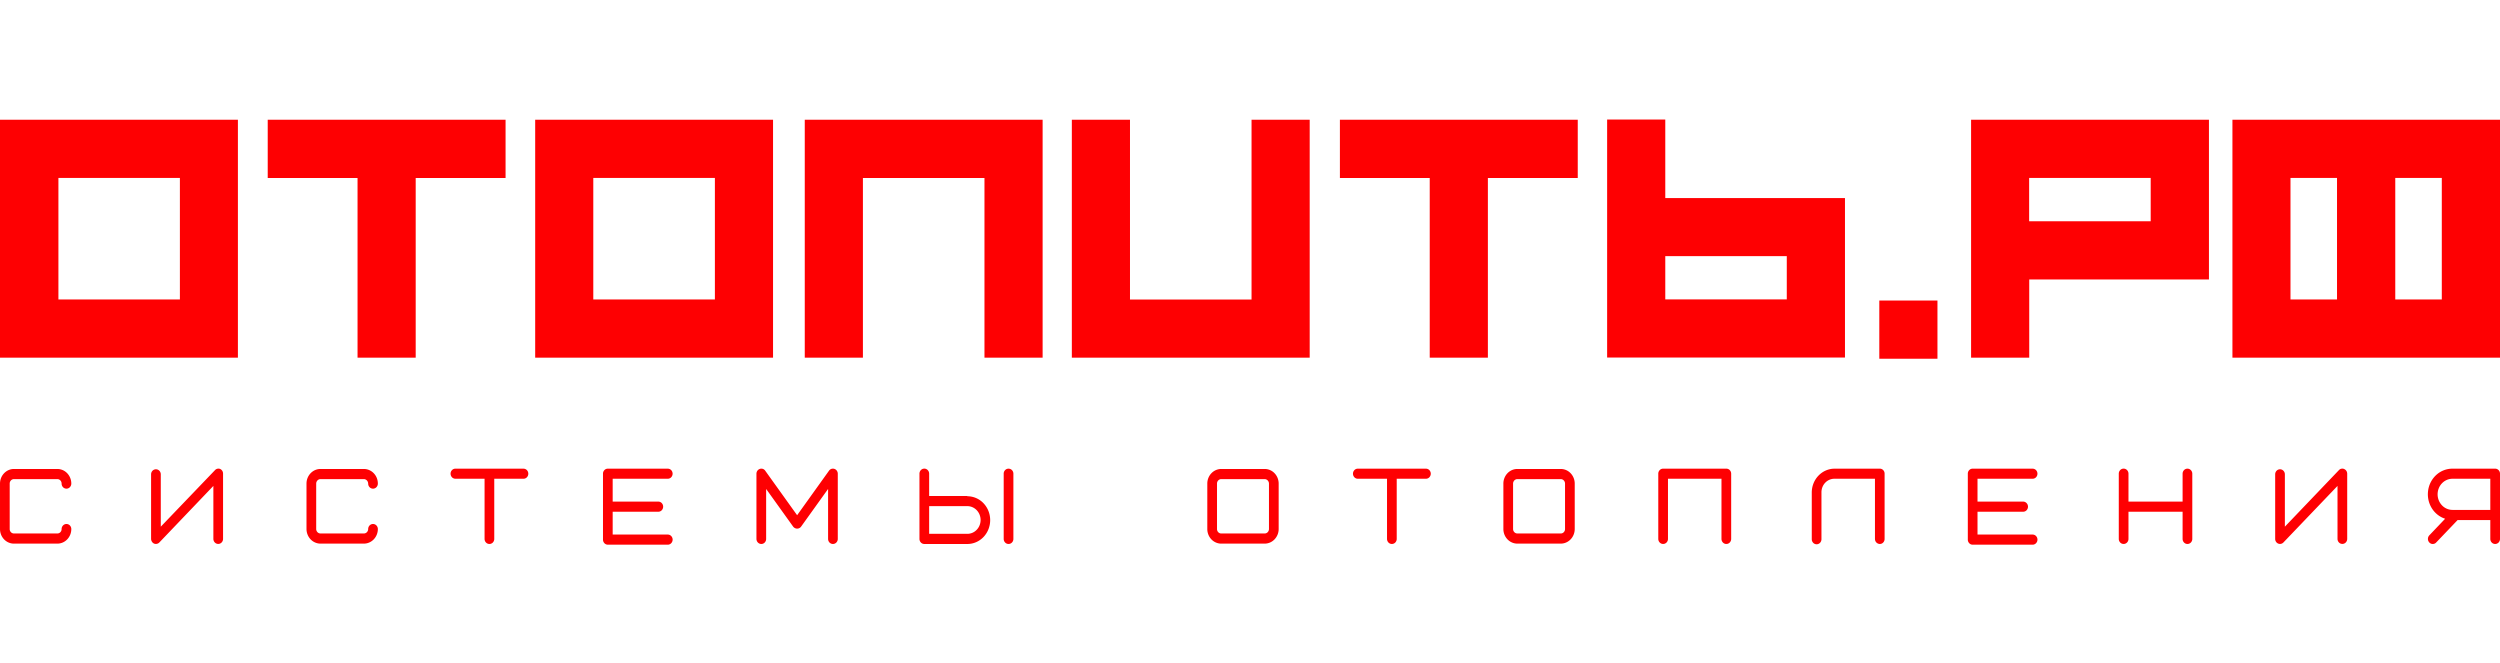 <svg xmlns="http://www.w3.org/2000/svg" width="230" height="61" fill="none"><path fill="#FE0002" d="M1.28 44.078H5.28a.385.385 0 0 1 .275.123.422.422 0 0 1 .113.29c0 .123.047.242.13.33a.436.436 0 0 0 .316.136c.118 0 .232-.05.315-.137a.478.478 0 0 0 .131-.33c0-.356-.135-.697-.375-.949a1.258 1.258 0 0 0-.905-.396H1.28c-.34.002-.665.144-.905.396s-.375.593-.375.95v4.183c0 .176.033.35.097.512.065.163.16.31.278.435.119.124.26.223.415.29.156.068.322.102.49.102H5.28c.168 0 .334-.034.49-.102.155-.067.296-.166.415-.29.119-.125.213-.272.278-.435.064-.162.097-.336.097-.512a.478.478 0 0 0-.13-.33.436.436 0 0 0-.316-.137.436.436 0 0 0-.315.137.478.478 0 0 0-.131.33c0 .107-.04.21-.114.287a.38.38 0 0 1-.274.119H1.28a.38.38 0 0 1-.274-.119.416.416 0 0 1-.114-.287V44.49c0-.108.04-.212.113-.29a.385.385 0 0 1 .275-.122ZM29.484 44.078h3.993a.39.39 0 0 1 .277.123c.073.077.115.18.117.29 0 .123.047.242.13.33a.436.436 0 0 0 .316.136c.118 0 .231-.05.315-.137a.478.478 0 0 0 .13-.33 1.4 1.4 0 0 0-.097-.515 1.35 1.35 0 0 0-.279-.436 1.283 1.283 0 0 0-.417-.291 1.236 1.236 0 0 0-.492-.103h-3.993c-.169 0-.336.035-.492.102a1.283 1.283 0 0 0-.417.292c-.12.125-.214.273-.279.436a1.4 1.4 0 0 0-.098.515v4.184c.002.355.138.696.379.947.24.251.567.392.907.392h3.993c.34 0 .666-.14.907-.392.241-.25.377-.592.379-.947a.478.478 0 0 0-.131-.33.436.436 0 0 0-.315-.137.436.436 0 0 0-.316.137.478.478 0 0 0-.13.33.421.421 0 0 1-.117.287.385.385 0 0 1-.277.119h-3.993a.385.385 0 0 1-.277-.119.422.422 0 0 1-.117-.287V44.49a.427.427 0 0 1 .117-.29.39.39 0 0 1 .277-.122ZM116.351 43.145h-3.998c-.34.002-.666.144-.906.396s-.375.593-.375.95v4.183c0 .176.034.35.098.512.064.163.159.31.277.435.119.124.261.223.416.29.155.068.322.102.49.102h3.998c.34 0 .666-.14.907-.392a1.38 1.38 0 0 0 .379-.947V44.49c0-.357-.136-.699-.377-.951a1.257 1.257 0 0 0-.909-.394Zm.394 5.529a.427.427 0 0 1-.117.287.386.386 0 0 1-.277.119h-3.998a.375.375 0 0 1-.275-.119.418.418 0 0 1-.113-.287V44.49a.416.416 0 0 1 .113-.29.385.385 0 0 1 .275-.122h3.998a.392.392 0 0 1 .277.123c.073.077.115.18.117.29v4.183ZM143.595 43.145h-3.999c-.341 0-.668.142-.909.394a1.377 1.377 0 0 0-.376.951v4.184c.001.355.137.696.378.947s.567.392.907.392h3.999c.339-.001.664-.143.903-.394.24-.25.375-.59.377-.945V44.49c0-.356-.135-.697-.375-.949a1.256 1.256 0 0 0-.905-.396Zm.388 5.529a.416.416 0 0 1-.114.287.379.379 0 0 1-.274.119h-3.999a.384.384 0 0 1-.276-.119.418.418 0 0 1-.117-.287V44.49a.427.427 0 0 1 .116-.29.392.392 0 0 1 .277-.122h3.999a.383.383 0 0 1 .274.123.421.421 0 0 1 .114.29v4.183ZM20.27 43.15a.432.432 0 0 0-.488.1l-4.99 5.204V43.64a.478.478 0 0 0-.13-.33.436.436 0 0 0-.316-.136.436.436 0 0 0-.316.136.478.478 0 0 0-.13.33v5.935a.5.5 0 0 0 .076.259.467.467 0 0 0 .197.175.441.441 0 0 0 .488-.104l4.969-5.2v4.87a.486.486 0 0 0 .13.33.445.445 0 0 0 .316.137.428.428 0 0 0 .315-.137.47.47 0 0 0 .13-.33V43.58a.478.478 0 0 0-.065-.253.448.448 0 0 0-.186-.175ZM215.665 43.15a.424.424 0 0 0-.483.1l-4.974 5.204V43.64a.477.477 0 0 0-.131-.33.436.436 0 0 0-.315-.136.437.437 0 0 0-.316.136.48.48 0 0 0-.13.33v5.935a.477.477 0 0 0 .129.332.435.435 0 0 0 .317.135c.118-.001.231-.05.314-.137l4.975-5.2v4.87a.48.48 0 0 0 .13.33.435.435 0 0 0 .631 0 .477.477 0 0 0 .131-.33V43.58a.488.488 0 0 0-.077-.258.456.456 0 0 0-.201-.17ZM48.159 43.118h-6.26a.425.425 0 0 0-.315.133.465.465 0 0 0-.131.328.486.486 0 0 0 .13.33.445.445 0 0 0 .316.136h2.681v5.535c0 .123.047.242.13.33a.436.436 0 0 0 .316.136c.118 0 .232-.049.316-.136a.478.478 0 0 0 .13-.33v-5.535h2.687a.428.428 0 0 0 .315-.136.471.471 0 0 0 .13-.33.482.482 0 0 0-.13-.328.442.442 0 0 0-.315-.133ZM131.185 43.118h-6.265a.421.421 0 0 0-.315.133.47.47 0 0 0-.131.328.48.48 0 0 0 .13.33.439.439 0 0 0 .316.136h2.686v5.535c0 .123.047.242.131.33a.436.436 0 0 0 .315.136c.119 0 .232-.049.316-.136a.48.48 0 0 0 .13-.33v-5.535h2.687c.118 0 .232-.049.315-.136a.477.477 0 0 0 0-.658.439.439 0 0 0-.315-.133ZM158.822 43.118h-5.814a.424.424 0 0 0-.315.133.464.464 0 0 0-.131.328v6c0 .124.047.243.131.33a.435.435 0 0 0 .63 0 .477.477 0 0 0 .131-.33v-5.534h4.922v5.535c0 .123.047.242.131.33a.435.435 0 0 0 .63 0 .477.477 0 0 0 .131-.33v-6.001a.48.48 0 0 0-.131-.328.424.424 0 0 0-.315-.133ZM172.979 43.118h-4.198c-.557 0-1.09.231-1.484.643-.394.412-.615.97-.615 1.553v4.293c0 .124.047.242.131.33a.434.434 0 0 0 .631 0 .48.48 0 0 0 .13-.33v-4.32c0-.329.124-.644.346-.876.221-.233.521-.364.835-.366h3.741v5.535c0 .06.012.122.034.178a.454.454 0 0 0 .412.288.427.427 0 0 0 .314-.137.467.467 0 0 0 .127-.33v-6a.467.467 0 0 0-.115-.315.426.426 0 0 0-.289-.146ZM92.786 43.118a.425.425 0 0 0-.315.133.462.462 0 0 0-.131.328v6c0 .124.047.243.13.33a.436.436 0 0 0 .316.137c.118 0 .232-.049.315-.136a.478.478 0 0 0 .131-.33v-6.001a.48.48 0 0 0-.13-.328.442.442 0 0 0-.316-.133ZM76.772 43.14a.427.427 0 0 0-.274-.005.446.446 0 0 0-.225.164L73.335 47.4l-2.939-4.101a.437.437 0 0 0-.221-.164.448.448 0 0 0-.494.172.48.48 0 0 0-.088.272v6a.486.486 0 0 0 .131.33.445.445 0 0 0 .316.137.429.429 0 0 0 .315-.136.47.47 0 0 0 .13-.33v-4.596l2.493 3.476a.47.47 0 0 0 .357.173.449.449 0 0 0 .357-.173l2.492-3.476v4.596c0 .123.047.242.13.33a.436.436 0 0 0 .316.136c.118 0 .232-.049.315-.136a.478.478 0 0 0 .131-.33v-6.001a.481.481 0 0 0-.085-.27.447.447 0 0 0-.22-.17ZM186.999 44.045c.119 0 .232-.049.316-.136a.48.48 0 0 0-.001-.658.435.435 0 0 0-.315-.133h-5.515a.424.424 0 0 0-.315.133.46.46 0 0 0-.13.328V49.645a.48.48 0 0 0 .13.33.437.437 0 0 0 .315.137h5.515c.119 0 .232-.05.316-.137a.48.48 0 0 0 0-.66.437.437 0 0 0-.316-.136h-5.068V47.08h4.197c.119 0 .232-.049.316-.136a.48.48 0 0 0 0-.66.437.437 0 0 0-.316-.137h-4.197v-2.103h5.068ZM201.245 43.118a.424.424 0 0 0-.315.133.48.48 0 0 0-.131.328v2.57h-4.979v-2.57a.477.477 0 0 0-.131-.33.435.435 0 0 0-.631 0 .48.48 0 0 0-.13.33v6a.48.48 0 0 0 .13.33.435.435 0 0 0 .631 0 .477.477 0 0 0 .131-.33v-2.498h4.979v2.499c0 .123.047.242.131.33a.436.436 0 0 0 .315.136c.119 0 .232-.049.316-.136a.48.48 0 0 0 .13-.33v-6.001a.47.47 0 0 0-.275-.428.426.426 0 0 0-.171-.033ZM61.434 44.045c.118 0 .232-.049.315-.136a.478.478 0 0 0 0-.658.44.44 0 0 0-.315-.133H55.92a.425.425 0 0 0-.315.133.463.463 0 0 0-.13.328V49.645a.485.485 0 0 0 .13.33.444.444 0 0 0 .315.137h5.515c.118 0 .232-.05.315-.137a.478.478 0 0 0 0-.66.436.436 0 0 0-.315-.136h-5.069V47.08h4.198c.118 0 .232-.049.315-.136a.478.478 0 0 0 .131-.33.478.478 0 0 0-.13-.33.436.436 0 0 0-.316-.137h-4.198v-2.103h5.07ZM88.998 45.632h-3.516V43.58a.478.478 0 0 0-.13-.33.436.436 0 0 0-.316-.137.436.436 0 0 0-.315.137.478.478 0 0 0-.131.33v6a.486.486 0 0 0 .13.33.444.444 0 0 0 .316.137h3.962c.556 0 1.09-.231 1.484-.643.393-.412.614-.97.614-1.553 0-.582-.22-1.14-.614-1.553a2.053 2.053 0 0 0-1.484-.643v-.022Zm0 3.48h-3.516v-2.547h3.516c.322 0 .632.135.86.373.229.24.357.563.357.901 0 .338-.128.662-.357.9a1.19 1.19 0 0 1-.86.374ZM229.554 43.118h-3.925a2.193 2.193 0 0 0-1.475.562 2.385 2.385 0 0 0-.764 1.435c-.082.559.03 1.13.317 1.609.287.479.729.834 1.245 1l-1.453 1.526a.475.475 0 0 0-.13.33.475.475 0 0 0 .274.432.414.414 0 0 0 .171.034.418.418 0 0 0 .314-.137l1.973-2.064h3.007v1.735c0 .123.047.242.131.33a.435.435 0 0 0 .315.136c.118 0 .232-.049.315-.136a.477.477 0 0 0 .131-.33v-6.001a.462.462 0 0 0-.276-.428.424.424 0 0 0-.17-.033Zm-.446 3.793h-3.479a1.34 1.34 0 0 1-.968-.42 1.467 1.467 0 0 1-.401-1.013c0-.38.144-.744.401-1.013a1.34 1.34 0 0 1 .968-.42h3.479v2.866ZM24.63 11.018v5.356h8.264v16.534h5.35V16.374h8.268v-5.356H24.63ZM123.271 11.018v5.356h8.264v16.534h5.35V16.374h8.268v-5.356h-21.882ZM0 11.018v21.89h21.887v-21.89H0Zm16.55 16.53H5.374V16.37H16.55v11.177ZM49.237 11.018v21.89H71.12v-21.89H49.237Zm16.533 16.53H54.583V16.37H65.77v11.177ZM205.384 11.018v21.89H230v-21.89h-24.616Zm9.622 16.53h-4.281V16.37h4.281v11.177Zm9.639 0h-4.28V16.37h4.28v11.177ZM178.246 27.65h-5.35v5.353h5.35V27.65ZM153.206 18.22V11h-5.35v21.89h21.882V18.22h-16.532Zm11.178 9.327h-11.178v-3.984h11.178v3.984ZM181.34 11.018v21.89h5.35V25.71h16.533V11.018H181.34Zm16.524 9.336h-11.183V16.37h11.183v3.984ZM79.388 16.374h11.183v16.534h5.35v-21.89H74.038v21.89h5.35V16.374ZM115.142 27.556h-11.183V11.018h-5.35v21.89h21.883v-21.89h-5.35v16.538Z"/></svg>